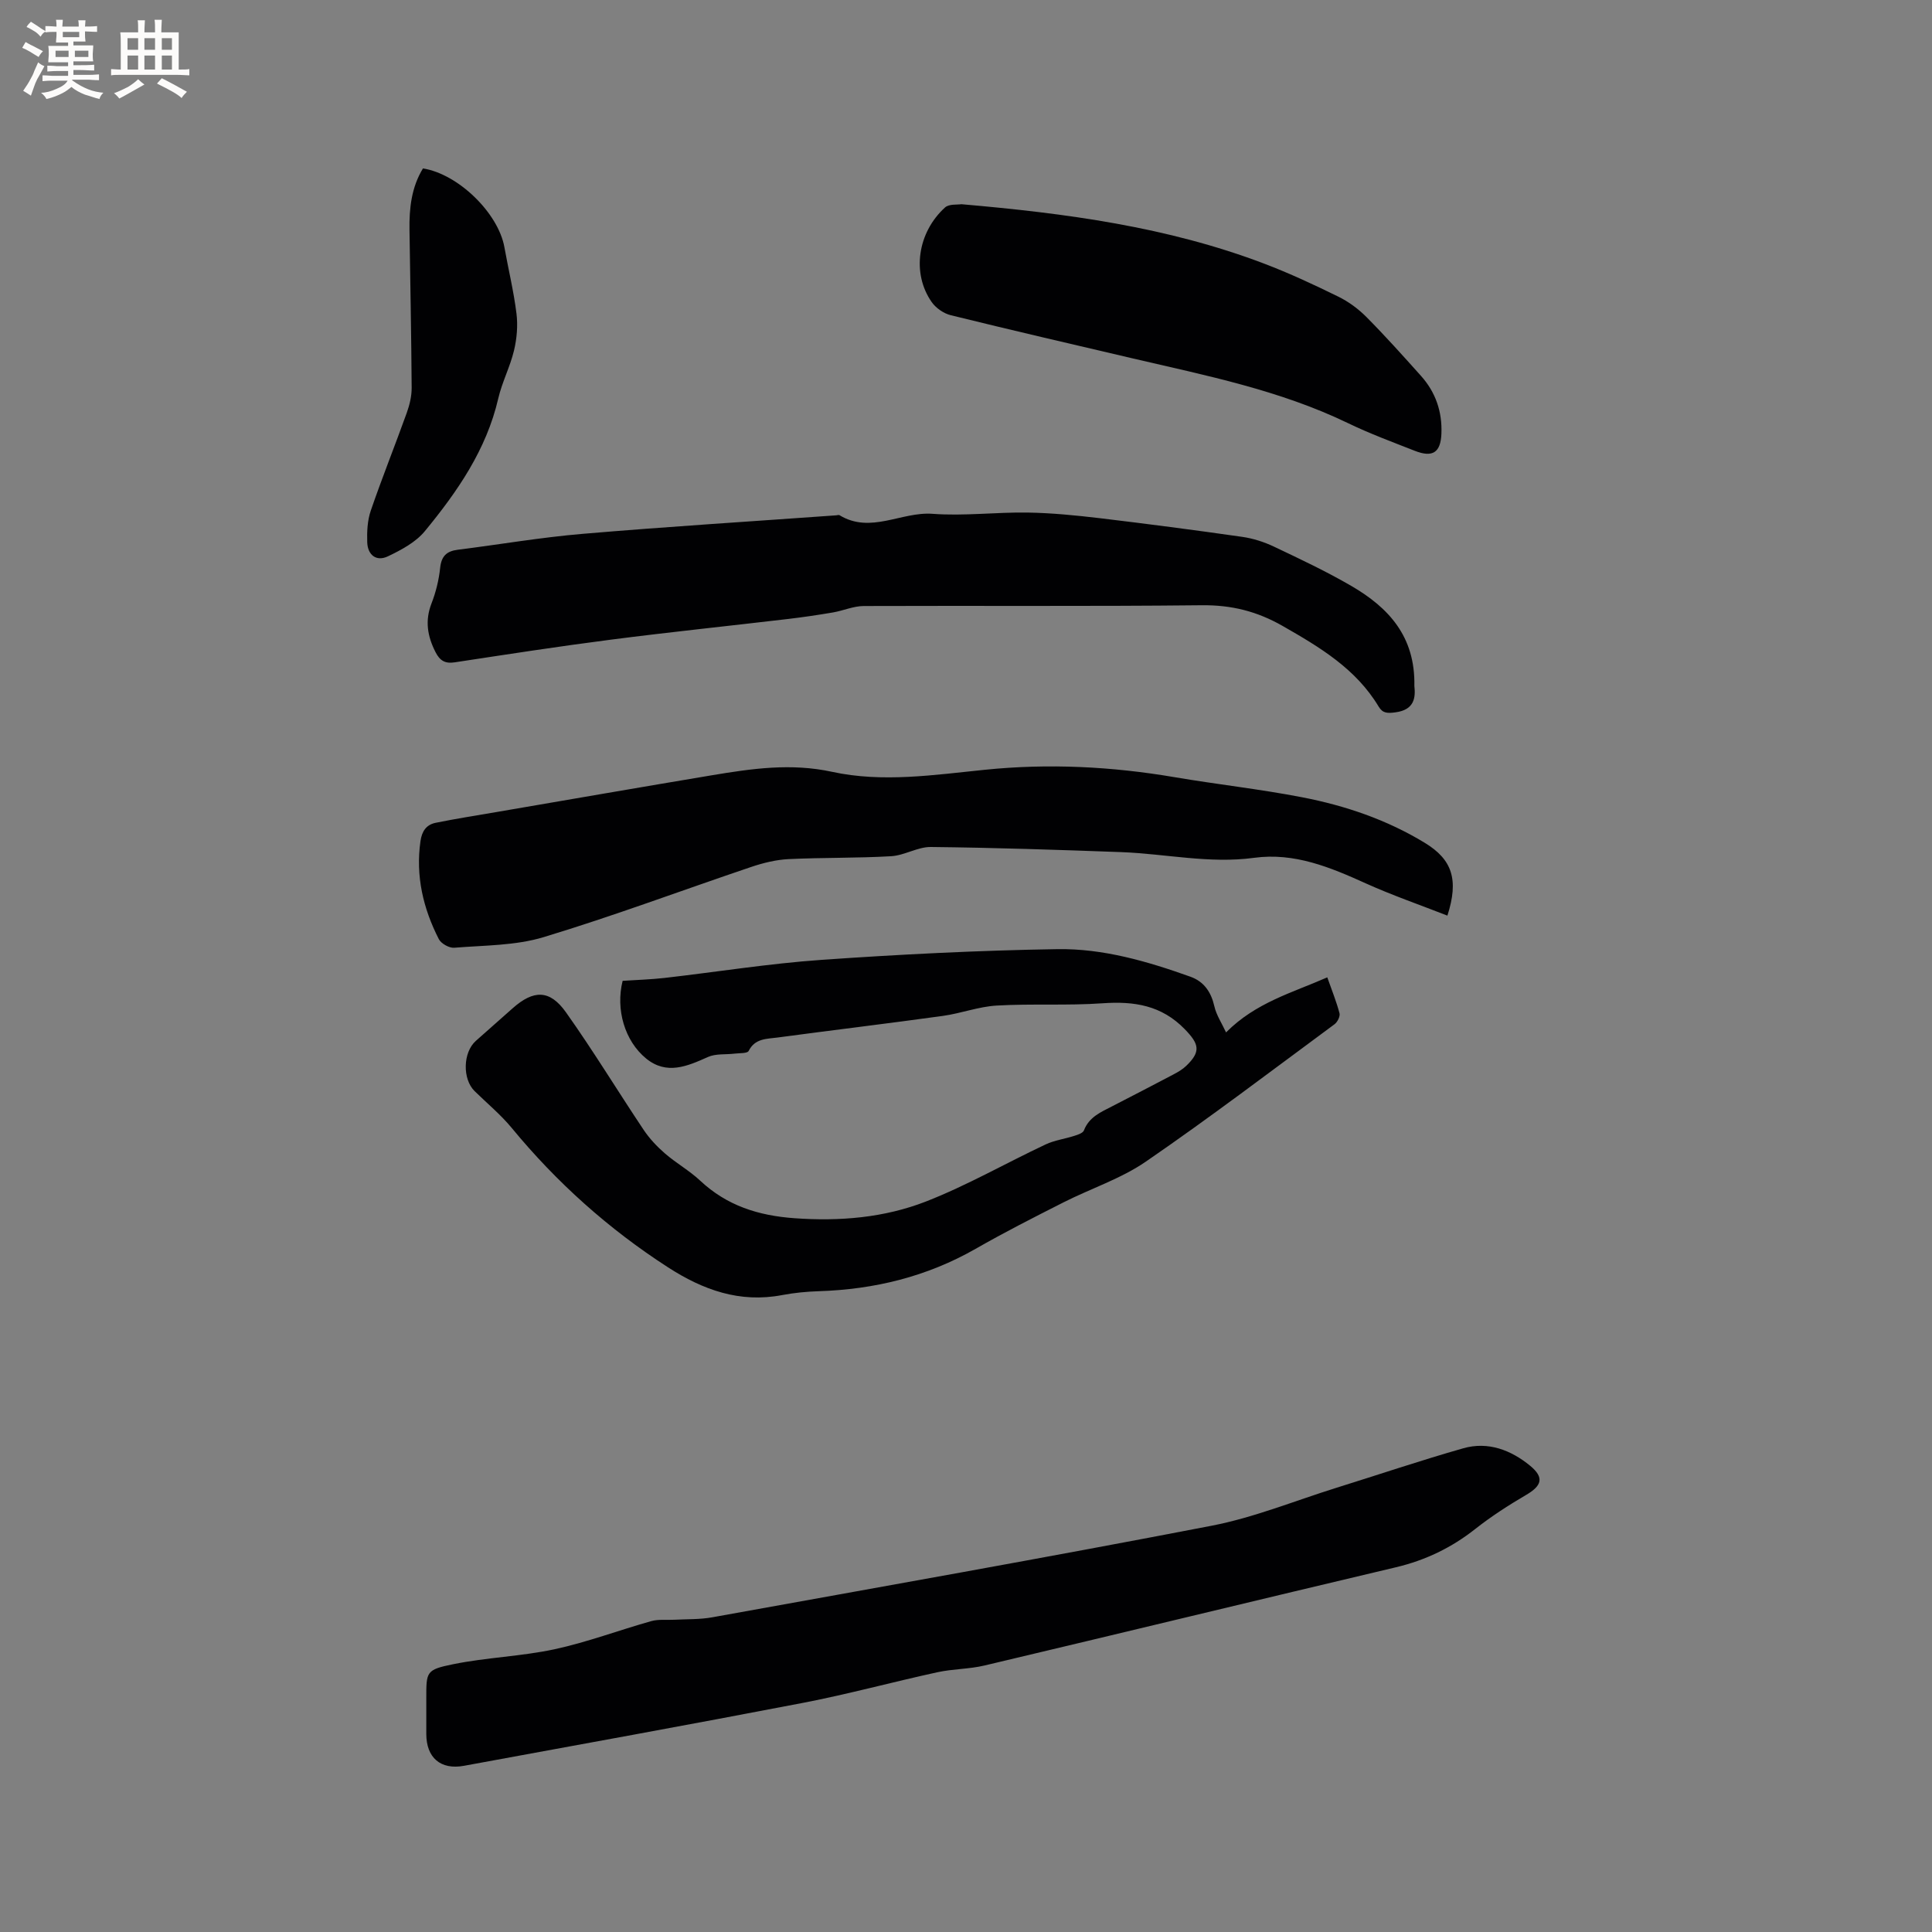 <svg enable-background="new 0 0 400 400" viewBox="0 0 400 400" xmlns="http://www.w3.org/2000/svg"><rect x="0" y="0" width="400" height="400" fill="#808080" stroke="none"/><g fill="#010103"><path d="m128.91 203.07c2.83-.19 5.78-.27 8.69-.6 10.83-1.24 21.61-2.98 32.47-3.74 16.26-1.14 32.55-1.96 48.84-2.22 9.46-.15 18.64 2.52 27.56 5.71 2.8 1 4.28 3.17 4.95 6.12.41 1.82 1.53 3.48 2.42 5.41 6.14-6.18 13.65-8.19 20.96-11.4.94 2.67 1.89 5.01 2.53 7.43.17.64-.42 1.82-1.02 2.27-12.96 9.57-25.79 19.32-39.06 28.44-5.17 3.56-11.39 5.57-17.05 8.44-6.13 3.1-12.26 6.22-18.22 9.63-10.09 5.76-20.94 8.4-32.46 8.77-2.53.08-5.09.33-7.58.8-8.78 1.68-16.38-1.06-23.63-5.74-12.31-7.94-23.06-17.57-32.37-28.87-2.28-2.76-5.1-5.09-7.67-7.61-2.56-2.51-2.43-8.03.25-10.41 2.54-2.25 5.08-4.5 7.62-6.75 4.33-3.84 7.68-3.89 11.03.83 5.63 7.93 10.69 16.27 16.1 24.36 1.21 1.8 2.75 3.44 4.4 4.87 2.32 2.01 5.06 3.54 7.29 5.63 5.54 5.18 12.02 7.24 19.54 7.78 9.38.67 18.56-.1 27.18-3.45 8.51-3.32 16.52-7.93 24.81-11.83 1.85-.87 3.98-1.14 5.95-1.78.73-.23 1.77-.57 1.98-1.13 1.07-2.79 3.53-3.79 5.87-5 4.23-2.19 8.47-4.36 12.68-6.59.93-.49 1.87-1.04 2.62-1.76 3.11-2.98 2.66-4.55-.28-7.58-4.84-4.99-10.52-5.84-17.06-5.38-7.27.51-14.6.05-21.88.47-3.74.21-7.4 1.62-11.15 2.14-11.41 1.58-22.85 2.95-34.26 4.48-2.21.3-4.65.15-5.96 2.78-.27.53-1.89.43-2.9.55-1.85.23-3.91-.03-5.53.7-4.3 1.93-8.55 3.77-12.79.32-4.45-3.64-6.35-10.17-4.87-16.09z"/><path d="m88.26 354.86c0-1.06 0-2.12 0-3.18 0-5.55-.09-5.98 5.55-7.12 6.92-1.41 14.1-1.62 21-3.1 6.77-1.46 13.32-3.94 20.01-5.82 1.52-.43 3.22-.2 4.83-.29 2.6-.14 5.25-.04 7.79-.5 34.48-6.23 68.99-12.32 103.39-18.96 8.77-1.69 17.2-5.15 25.77-7.83 8.79-2.74 17.51-5.69 26.36-8.21 5.14-1.46 9.89.37 13.85 3.63 2.97 2.45 2.39 4.14-.86 6.04-3.64 2.13-7.22 4.44-10.53 7.05-4.92 3.88-10.31 6.47-16.42 7.92-28.41 6.72-56.78 13.61-85.19 20.34-3.18.75-6.54.69-9.73 1.39-9.28 2.02-18.46 4.53-27.78 6.33-23.38 4.5-46.82 8.74-70.24 13.04-4.84.89-7.8-1.68-7.8-6.6 0-1.38 0-2.76 0-4.13z"/><path d="m299.67 189.57c-5.78-2.26-11.43-4.21-16.86-6.66-7.4-3.35-14.81-6.44-23.15-5.31-9.28 1.26-18.37-.84-27.55-1.18-13.13-.48-26.26-.92-39.39-1.06-2.73-.03-5.45 1.75-8.22 1.91-7.07.41-14.17.26-21.25.6-2.59.13-5.22.78-7.69 1.61-14.33 4.84-28.52 10.16-42.99 14.54-5.87 1.78-12.32 1.69-18.52 2.2-1.04.09-2.73-.86-3.2-1.79-3.24-6.35-4.82-13.05-3.8-20.26.3-2.1 1.22-3.43 3.16-3.82 4.24-.86 8.52-1.53 12.78-2.26 14.82-2.54 29.63-5.11 44.46-7.59 8.23-1.37 16.32-2.55 24.83-.7 10.44 2.27 21.11.64 31.66-.43 13.16-1.34 26.23-.68 39.26 1.54 8.77 1.49 17.63 2.46 26.36 4.15 8.96 1.73 17.59 4.66 25.46 9.46 5.61 3.43 7.06 7.55 4.65 15.05z"/><path d="m292.83 142.02c.26 2.36.06 4.96-3.97 5.47-1.57.2-2.58.22-3.42-1.19-4.71-7.84-12.15-12.28-19.86-16.69-5.37-3.07-10.65-4.37-16.79-4.3-23.32.25-46.65.07-69.97.16-2.12.01-4.22.96-6.36 1.33-3.11.53-6.23.99-9.37 1.36-12.19 1.44-24.4 2.7-36.57 4.27-10.82 1.39-21.6 3.06-32.38 4.7-2.01.31-3.08-.36-3.98-2.13-1.67-3.29-2.21-6.49-.82-10.07.91-2.34 1.53-4.87 1.79-7.37.26-2.43 1.34-3.45 3.64-3.74 8.61-1.08 17.18-2.56 25.82-3.29 17.51-1.49 35.05-2.58 52.58-3.84.21-.02.48-.12.63-.03 6.46 3.94 12.8-.76 19.28-.28 6.52.49 13.12-.36 19.69-.26 4.94.08 9.89.57 14.81 1.15 9.88 1.18 19.75 2.47 29.6 3.88 2.25.32 4.52 1.05 6.57 2.02 5.44 2.58 10.91 5.16 16.11 8.19 7.58 4.43 13.18 10.37 12.97 20.66z"/><path d="m199.04 42.28c21.7 1.88 42.66 4.69 62.66 12.29 5.24 1.99 10.34 4.37 15.37 6.84 2.15 1.05 4.19 2.56 5.87 4.26 3.88 3.91 7.56 8.02 11.24 12.13 3.04 3.38 4.43 7.41 4.25 11.97-.15 3.91-1.8 5.03-5.53 3.56-4.63-1.82-9.31-3.55-13.78-5.71-14.16-6.84-29.44-9.88-44.58-13.41-12.58-2.94-25.16-5.86-37.7-8.95-1.47-.36-3.08-1.48-3.95-2.73-4.16-5.95-2.93-14.4 2.76-19.57.84-.77 2.57-.54 3.39-.68z"/><path d="m87.57 34.87c7.33 1.16 15.6 9.26 16.86 16.31.82 4.58 1.93 9.12 2.5 13.73.31 2.5.08 5.19-.51 7.66-.81 3.38-2.48 6.55-3.26 9.93-2.46 10.63-8.47 19.29-15.2 27.47-1.89 2.3-4.88 3.89-7.64 5.21-2.4 1.15-4.21-.27-4.29-2.93-.07-2.18.04-4.51.74-6.54 2.33-6.79 5.01-13.46 7.44-20.22.59-1.65 1.03-3.46 1.02-5.19-.07-10.9-.29-21.81-.45-32.71-.07-4.48.41-8.83 2.79-12.72z"/></g><path d="m6.8 9.5c.6.3 1.3.7 2.1 1.1-.4.4-.7.8-.9 1.2-.7-.4-1.3-.8-1.8-1.1s-1.1-.6-1.6-.8c.2-.4.5-.8.7-1.2.4.2.8.5 1.5.8zm.9 6.9c-.3.6-.5 1.1-.7 1.7s-.4 1.1-.6 1.7c-.6-.4-1.1-.7-1.6-1 .7-1 1.2-1.8 1.5-2.4.3-.5.6-1.1.8-1.7.3-.6.5-1.2.8-1.8.3.3.8.6 1.3.8-.7 1.3-1.2 2.2-1.5 2.7zm.1-11c.4.3 1 .7 1.7 1.1-.5.2-.8.6-1.1 1.1-.5-.6-1-1-1.4-1.2s-.9-.6-1.5-.8c.2-.4.5-.7.9-1.1.5.3.9.6 1.4.9zm10.5 13.1c1 .4 2 .6 3.1.7-.4.4-.7.8-.8 1.3-.9-.2-1.9-.6-3-.9-1-.4-2-.9-2.8-1.6-.5.4-1.1.9-1.9 1.3s-1.9.9-3.3 1.2c-.1-.3-.5-.8-1.1-1.3 1 0 2.1-.3 3.2-.8 1.2-.5 1.9-1 2.3-1.7h-3.2c-.4 0-1 0-2 .1v-1.2c1 0 1.7.1 2 .1h3.3v-1h-2.3c-.2 0-.9 0-2 .1v-1.2c1.2 0 1.9.1 2 .1h2.3v-.8h-4.1c0-.7.1-1.2.1-1.6 0-.5 0-1.1-.1-1.8h4.1v-.7h-2.5c0-.6.1-1.1.1-1.6v-.6h-.5c-.4 0-1 0-1.8.1v-1.3c1.2 0 1.9.1 2.1.1h.2c0-.3 0-.8-.1-1.4h1.4c0 .6-.1 1-.1 1.4h3.4c0-.4 0-.8-.1-1.3h1.5c0 .4-.1.9-.1 1.3.7 0 1.5 0 2.5-.1v1.2c-1 0-1.8-.1-2.5-.1v.6c0 .3 0 .8.1 1.5h-2.5v.8h4.1c0 .7-.1 1.3-.1 1.8s0 1 .1 1.5h-4.1v.8h1.4c.8 0 1.8 0 2.9-.1v1.2c-1 0-1.9-.1-2.8-.1h-1.5v1h3.2c.3 0 1 0 2.1-.1v1.2c-1.1 0-1.8-.1-2.1-.1h-3.4l-.1.1c1.4 1 2.4 1.5 3.4 1.9zm-4.1-6.7v-1.3h-2.7v1.3zm2.2-4.1v-1.1h-3.4v1.1zm1.9 4.1v-1.3h-2.8v1.3z" fill="#fcfbfa"/><path d="m37 6.7v2.3 5.4c1 0 1.8 0 2.2-.1v1.3c-.6 0-1.5-.1-2.5-.1h-11.9c-.7 0-1.3 0-1.8.1v-1.3c.5 0 1.1.1 2 .1v-5.2c0-1 0-1.8-.1-2.5h3.7c0-1.3 0-2.1-.1-2.5h1.5c0 .4-.1 1.3-.1 2.5h2.2c0-1.2 0-2.1-.1-2.6h1.5c0 .4-.1 1.3-.1 2.6zm-12.3 13.7c-.3-.4-.7-.8-1.1-1.1 1.1-.4 2.1-.9 2.9-1.3.8-.5 1.5-1 2.1-1.6.4.4.9.8 1.3 1.1-2.5 1.4-4.2 2.4-5.2 2.9zm3.9-10.1v-2.4h-2.2v2.4zm0 4.1v-2.9h-2.2v2.9zm3.5-4.1v-2.4h-2.2v2.4zm0 4.1v-2.9h-2.2v2.9zm.4 2.9 1-1.1c.6.3 1.4.7 2.5 1.3s2 1.1 2.7 1.5c-.4.4-.8.8-1.1 1.3-.8-.8-2.5-1.7-5.1-3zm3.1-7v-2.4h-2.1v2.4zm0 4.1v-2.9h-2.1v2.9z" fill="#fcfbfa"/></svg>